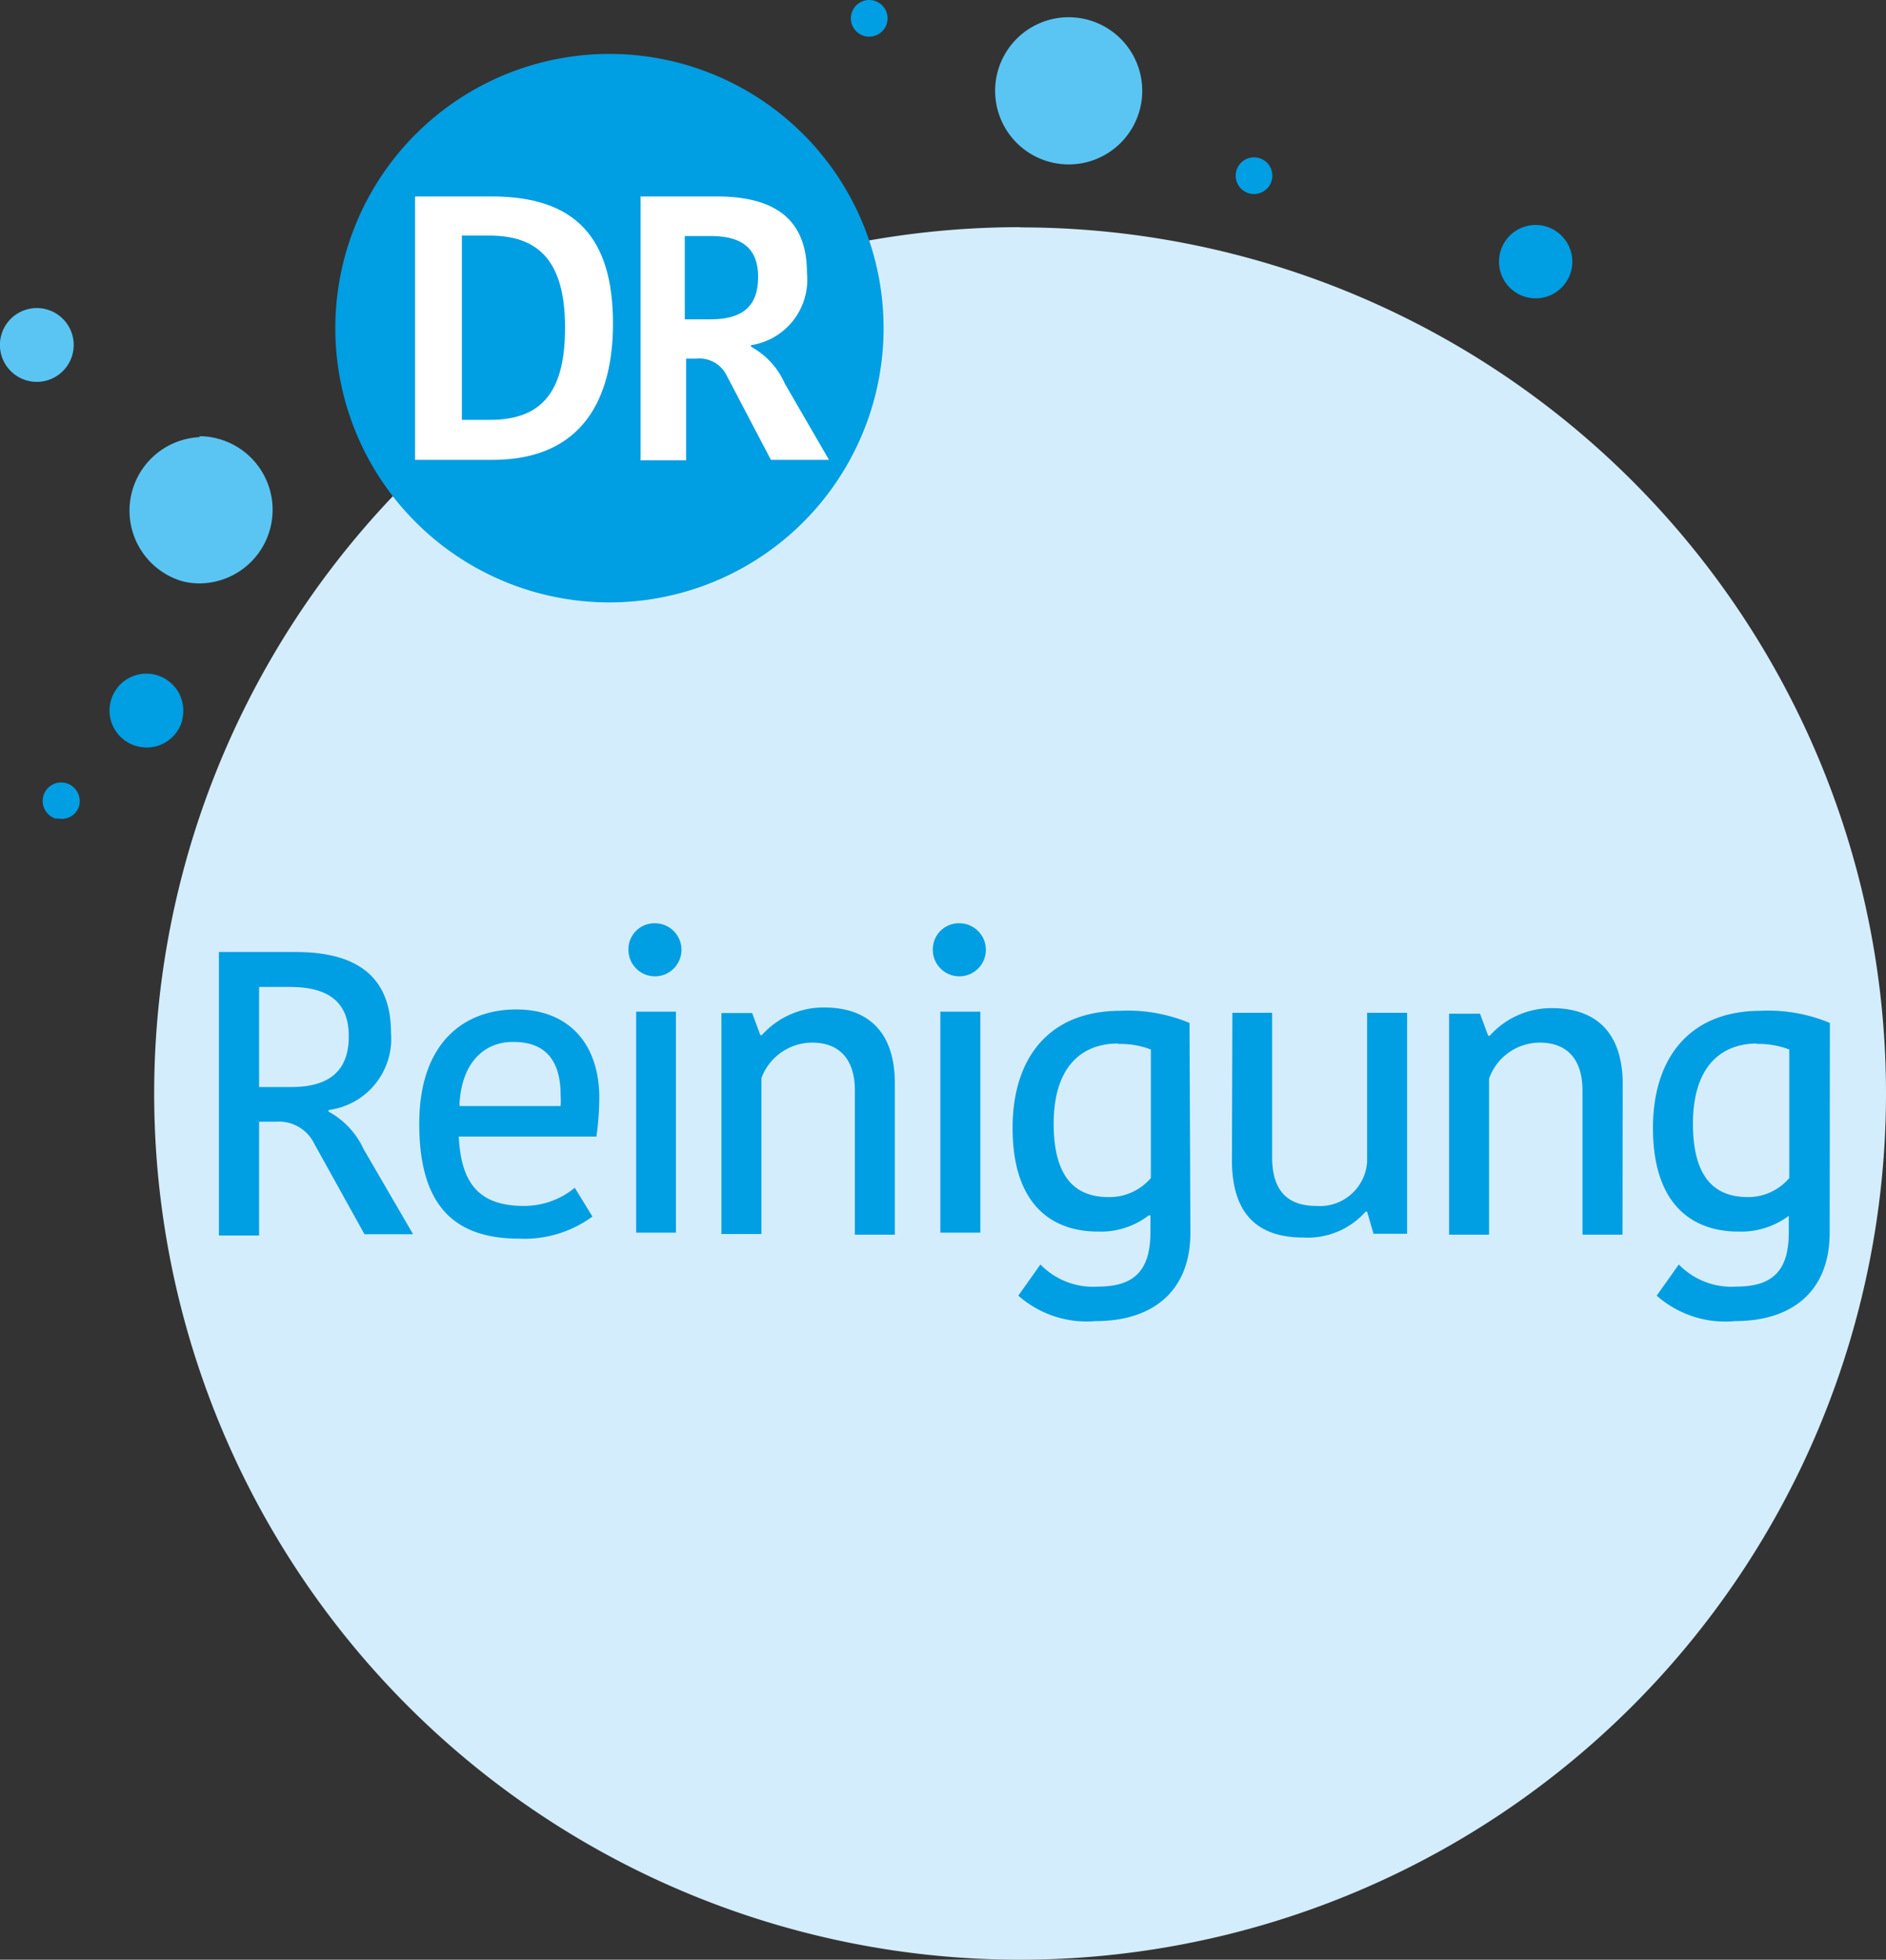 <svg id="Ebene_1" data-name="Ebene 1" xmlns="http://www.w3.org/2000/svg" viewBox="0 0 85.38 88.68"><rect x="0" y="0" width="85.38" height="88.68" fill="#333333" stroke="none"/><defs><style>.cls-1{fill:#5ac5f2;}.cls-2{fill:#009ee3;}.cls-3{fill:#d4edfc;}.cls-4{fill:#fff;}</style></defs><path class="cls-1" d="M48.38.78a3.33,3.33,0,1,0,3.33,3.33A3.33,3.33,0,0,0,48.38.78h0"/><path class="cls-2" d="M69.48,13.5a1.66,1.66,0,1,1,1.7-1.66,1.66,1.66,0,0,1-1.7,1.66h0"/><path class="cls-2" d="M56.77,8.78a.83.83,0,1,1,0-1.66h0a.83.83,0,0,1,0,1.66h0"/><path class="cls-2" d="M39.33,1.66a.83.83,0,0,1-.81-.85.83.83,0,1,1,.83.85h0"/><path class="cls-1" d="M1.67,13.94a1.67,1.67,0,1,0,.44.06,1.61,1.61,0,0,0-.44-.06"/><path class="cls-1" d="M9.07,19.78a3.33,3.33,0,0,0-.89,6.5A3.13,3.13,0,0,0,9,26.4a3.33,3.33,0,0,0,.86-6.55A3.15,3.15,0,0,0,9,19.74"/><path class="cls-2" d="M6.25,33.78a1.67,1.67,0,1,1,2-1.23l0,.05a1.67,1.67,0,0,1-2,1.18"/><path class="cls-2" d="M2.54,37.05A.83.83,0,0,1,3,35.44a.85.85,0,0,1,.59,1,.82.82,0,0,1-1,.59"/><path class="cls-3" d="M46.18,10.28a39.2,39.2,0,1,0,39.2,39.2h0a39.19,39.19,0,0,0-39.2-39.19"/><path class="cls-2" d="M13.39,43.08c2.7,0,4.31,1.06,4.31,3.65a3.25,3.25,0,0,1-2.83,3.5v.07A3.68,3.68,0,0,1,16.46,52l2.24,3.85H16.5l-2.27-4.09a1.78,1.78,0,0,0-1.75-1h-.75v5.15H9.91V43.08Zm-1.66,6.11h1.45c1.68,0,2.61-.69,2.61-2.3s-1-2.23-2.68-2.23H11.73Z"/><path class="cls-2" d="M26.82,55.05a5.2,5.2,0,0,1-3.32,1c-3,0-4.52-1.56-4.52-5.2s2-5.17,4.39-5.17,3.76,1.57,3.76,4A12.83,12.83,0,0,1,27,51.43H20.77c.1,2.21,1,3.14,2.95,3.14a3.62,3.62,0,0,0,2.3-.82Zm-6-5h4.56a4,4,0,0,0,0-.49c0-1.55-.67-2.41-2.13-2.41C22,47.13,20.89,48,20.8,50Z"/><path class="cls-2" d="M29.63,41.78A1.2,1.2,0,1,1,28.45,43a1.18,1.18,0,0,1,1.12-1.22Zm-.83,4h1.8v10H28.8Z"/><path class="cls-2" d="M40.51,55.87H38.7V49.34c0-1.37-.67-2.16-1.93-2.16a2.46,2.46,0,0,0-2.3,1.6v7.06H32.66v-10h1.39l.37,1h.07a3.74,3.74,0,0,1,2.81-1.25c2,0,3.17,1.1,3.21,3.33Z"/><path class="cls-2" d="M43.41,41.78A1.2,1.2,0,1,1,42.23,43a1.18,1.18,0,0,1,1.12-1.22Zm-.84,4h1.81v10H42.57Z"/><path class="cls-2" d="M53.89,55.78c0,2.66-1.72,4-4.27,4a4.68,4.68,0,0,1-3.52-1.15l1-1.41a3.32,3.32,0,0,0,2.61,1c1.67,0,2.37-.76,2.37-2.46V55H52a3.55,3.55,0,0,1-2.29.73c-2.09,0-3.87-1.21-3.87-4.69,0-3.09,1.58-5.3,4.89-5.3a7.23,7.23,0,0,1,3.12.55Zm-3.27-8.56c-1.77,0-2.92,1.18-2.92,3.63,0,2.63,1.15,3.32,2.48,3.32a2.47,2.47,0,0,0,1.92-.86V47.49a3.91,3.91,0,0,0-1.48-.25Z"/><path class="cls-2" d="M55.79,45.83h1.8v6.54c0,1.47.66,2.2,2,2.2a2.14,2.14,0,0,0,2.3-2V45.83H63.7v10H62.18l-.29-1h-.07A3.5,3.5,0,0,1,59,56c-2.09,0-3.2-1.09-3.23-3.41Z"/><path class="cls-2" d="M73.45,55.87H71.64V49.34c0-1.37-.67-2.16-1.93-2.16a2.44,2.44,0,0,0-2.3,1.63v7.06H65.6v-10H67l.37,1h.07a3.74,3.74,0,0,1,2.81-1.25c2,0,3.17,1.1,3.21,3.33Z"/><path class="cls-2" d="M82.83,55.78c0,2.66-1.71,4-4.27,4A4.68,4.68,0,0,1,75,58.63l1-1.41a3.32,3.32,0,0,0,2.61,1c1.68,0,2.37-.76,2.37-2.46V55H81a3.59,3.59,0,0,1-2.3.73c-2.08,0-3.87-1.21-3.87-4.69,0-3.09,1.59-5.3,4.89-5.3a7.23,7.23,0,0,1,3.12.55Zm-3.27-8.56c-1.77,0-2.92,1.18-2.92,3.63,0,2.63,1.15,3.32,2.49,3.32A2.44,2.44,0,0,0,81,53.31V47.49a3.91,3.91,0,0,0-1.48-.25Z"/><path class="cls-2" d="M27.53,27.26A12.41,12.41,0,1,0,15.18,14.79v.06a12.41,12.41,0,0,0,12.4,12.41"/><path class="cls-4" d="M18.79,8.89h3.48c3.78,0,5.48,1.87,5.48,5.75,0,3.36-1.35,6.17-5.46,6.17h-3.5ZM20.91,19h1.27c2.5,0,3.4-1.46,3.4-4.18,0-3.13-1.31-4.16-3.43-4.16H20.91Z"/><path class="cls-4" d="M32.45,8.89c2.59,0,4.08,1,4.08,3.45A3,3,0,0,1,34,15.62v.07a3.5,3.5,0,0,1,1.53,1.67l2,3.45H34.9L32.9,17a1.37,1.37,0,0,0-1.38-.77h-.46v4.6H29V8.89ZM31,14.45h1.16c1.48,0,2.16-.61,2.16-1.92s-.75-1.85-2.16-1.85H31Z"/></svg>